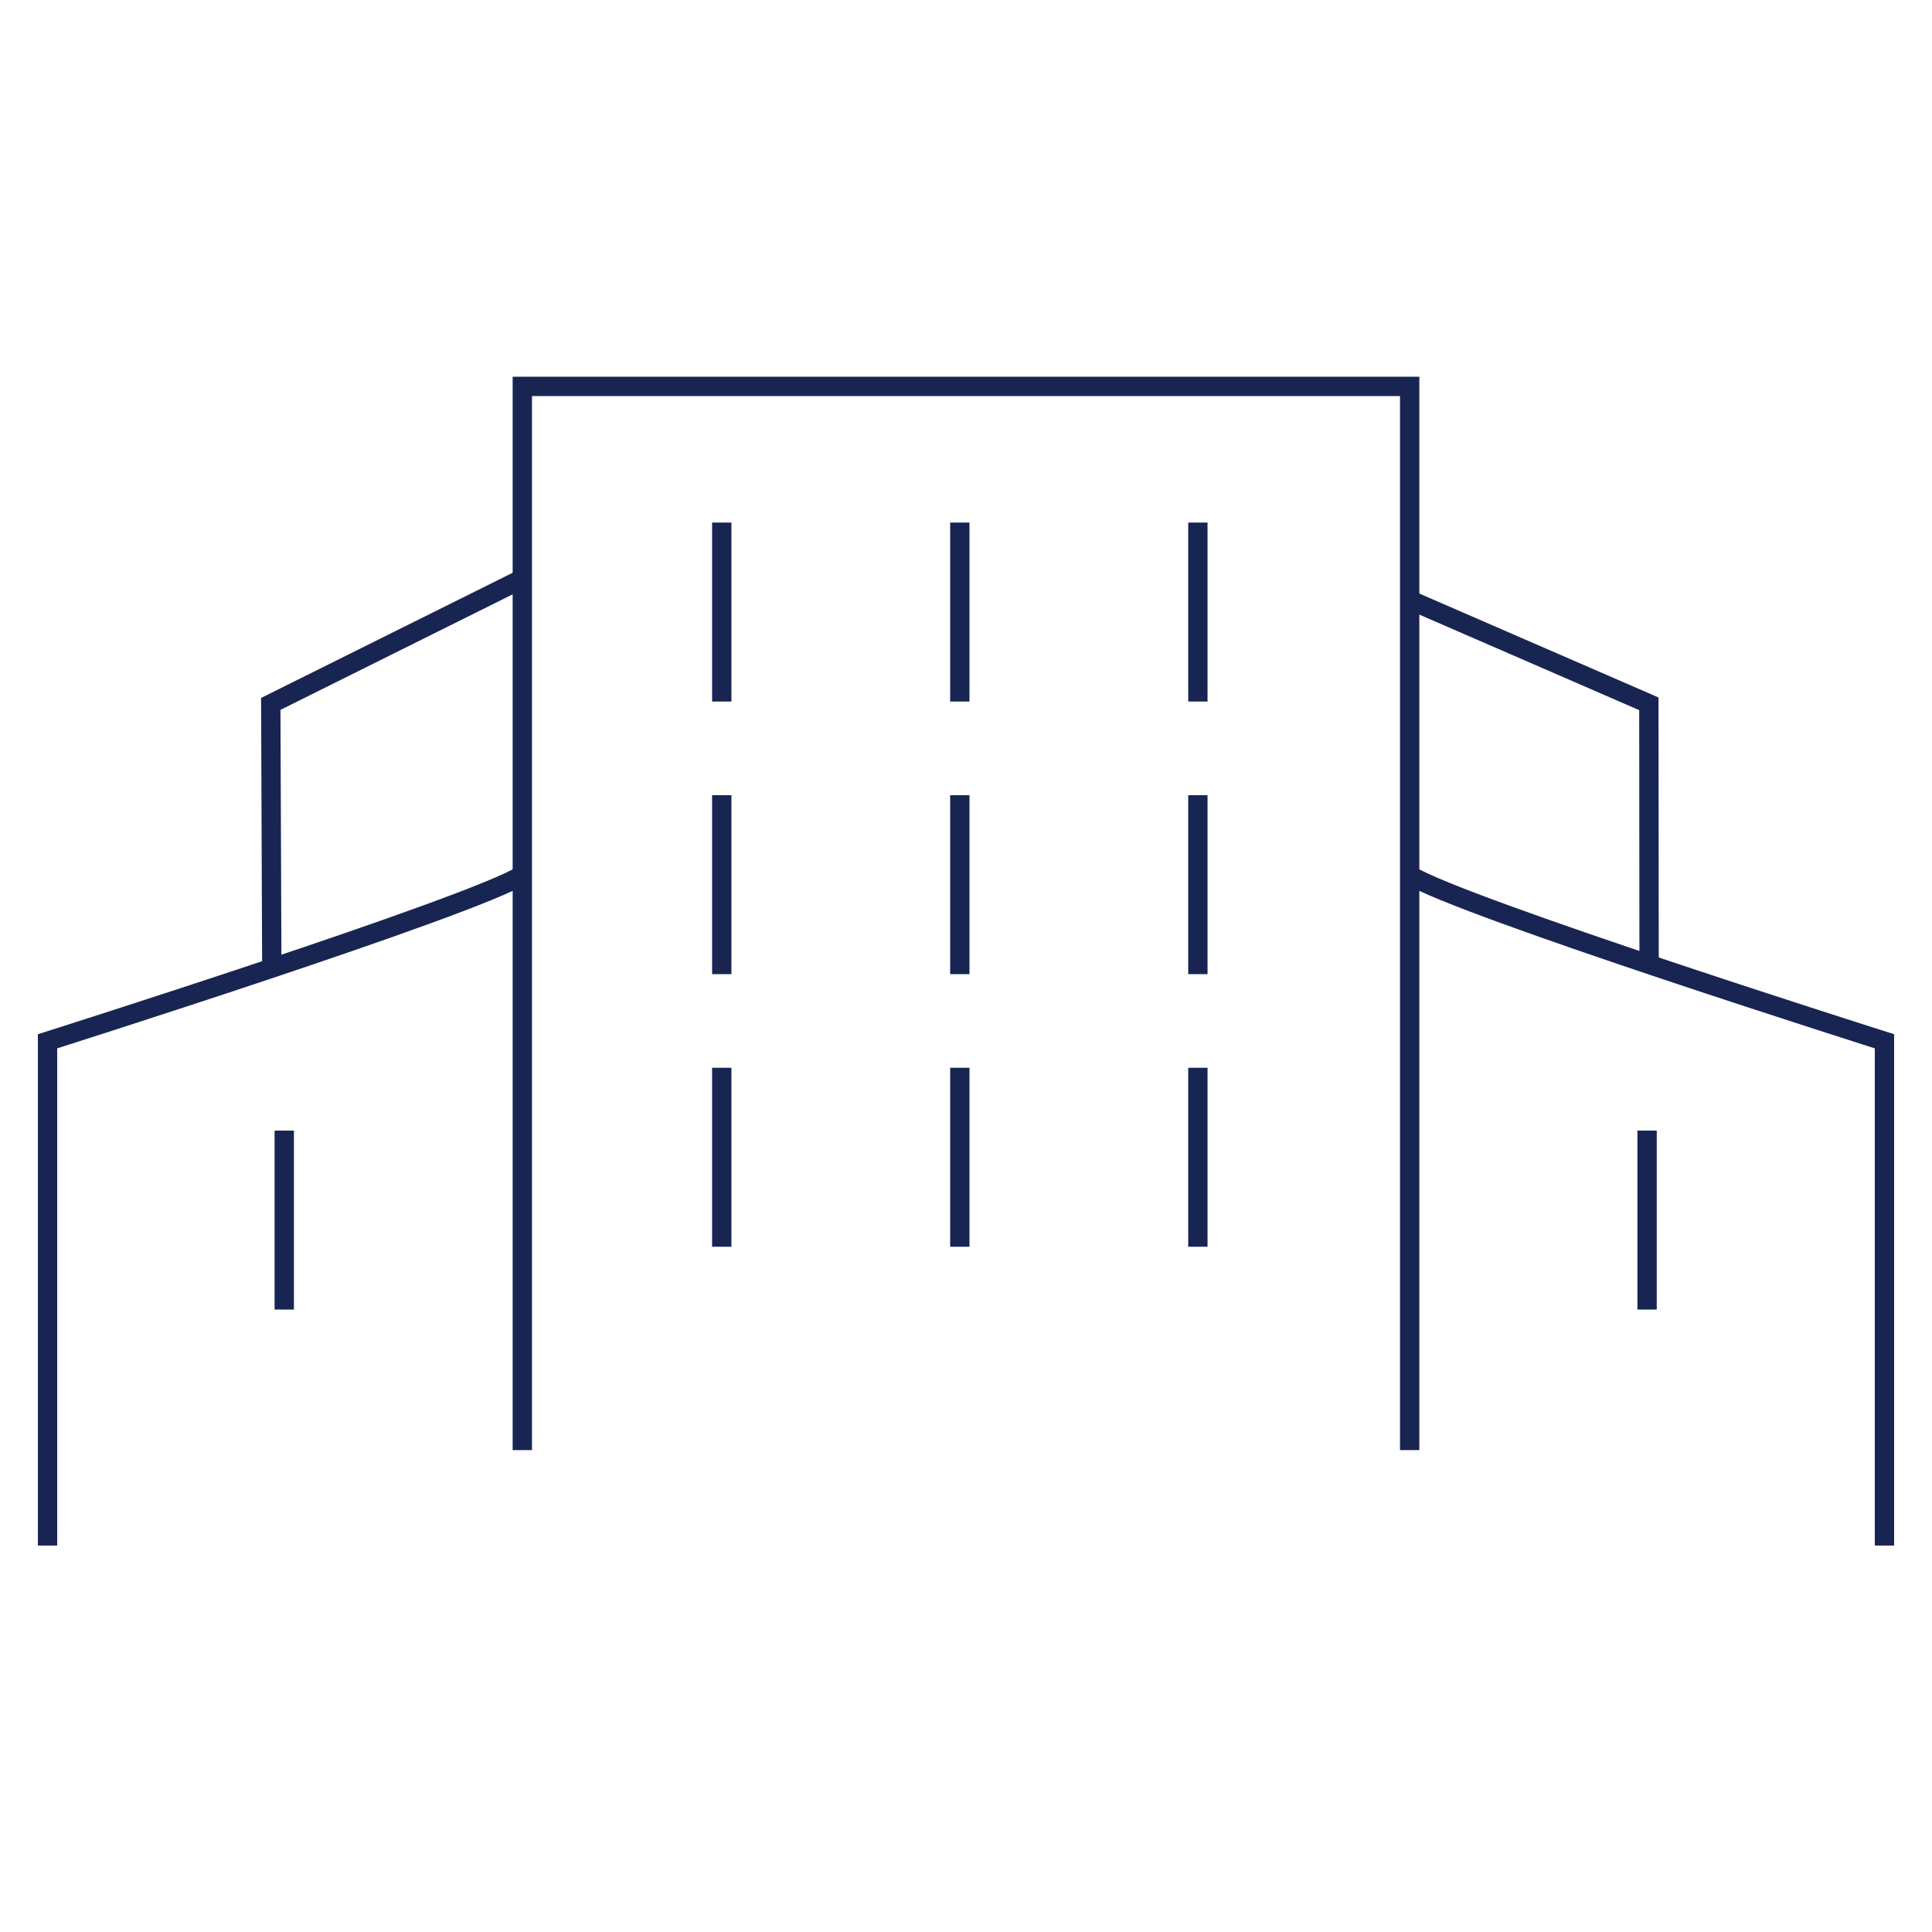 <svg xmlns="http://www.w3.org/2000/svg" width="100" height="100" viewBox="0 0 100 100"><g data-name="グループ 57570" fill="none"><g data-name="グループ 57565" stroke="#182552"><path data-name="パス 16773" d="M27.035 75.057V20h45.929v55.057"/><path data-name="パス 16774" d="M37.358 27.048v9.263"/><path data-name="パス 16779" d="M37.358 41.158v9.263"/><path data-name="パス 16782" d="M37.358 55.268v9.263"/><path data-name="パス 16785" d="M14.713 58.519v9.263"/><path data-name="パス 16786" d="M85.253 58.519v9.263"/><path data-name="パス 16775" d="M49.68 27.048v9.263"/><path data-name="パス 16778" d="M49.68 41.158v9.263"/><path data-name="パス 16781" d="M49.68 55.268v9.263"/><path data-name="パス 16776" d="M62.002 27.048v9.263"/><path data-name="パス 16777" d="M62.002 41.158v9.263"/><path data-name="パス 16780" d="M62.002 55.268v9.263"/><path data-name="パス 16783" d="M72.964 45.289c2.626 1.652 24.575 8.608 24.575 8.608v26.1"/><path data-name="パス 16784" d="M27.035 45.289C24.412 46.941 2.46 53.897 2.46 53.897v26.1"/><path data-name="パス 16787" d="m72.77 30.965 12.575 5.464.012 13.607"/><path data-name="パス 16788" d="m27.089 29.929-13.074 6.505.053 13.628"/></g><path data-name="長方形 88319" d="M0 0h100v100H0z"/></g></svg>